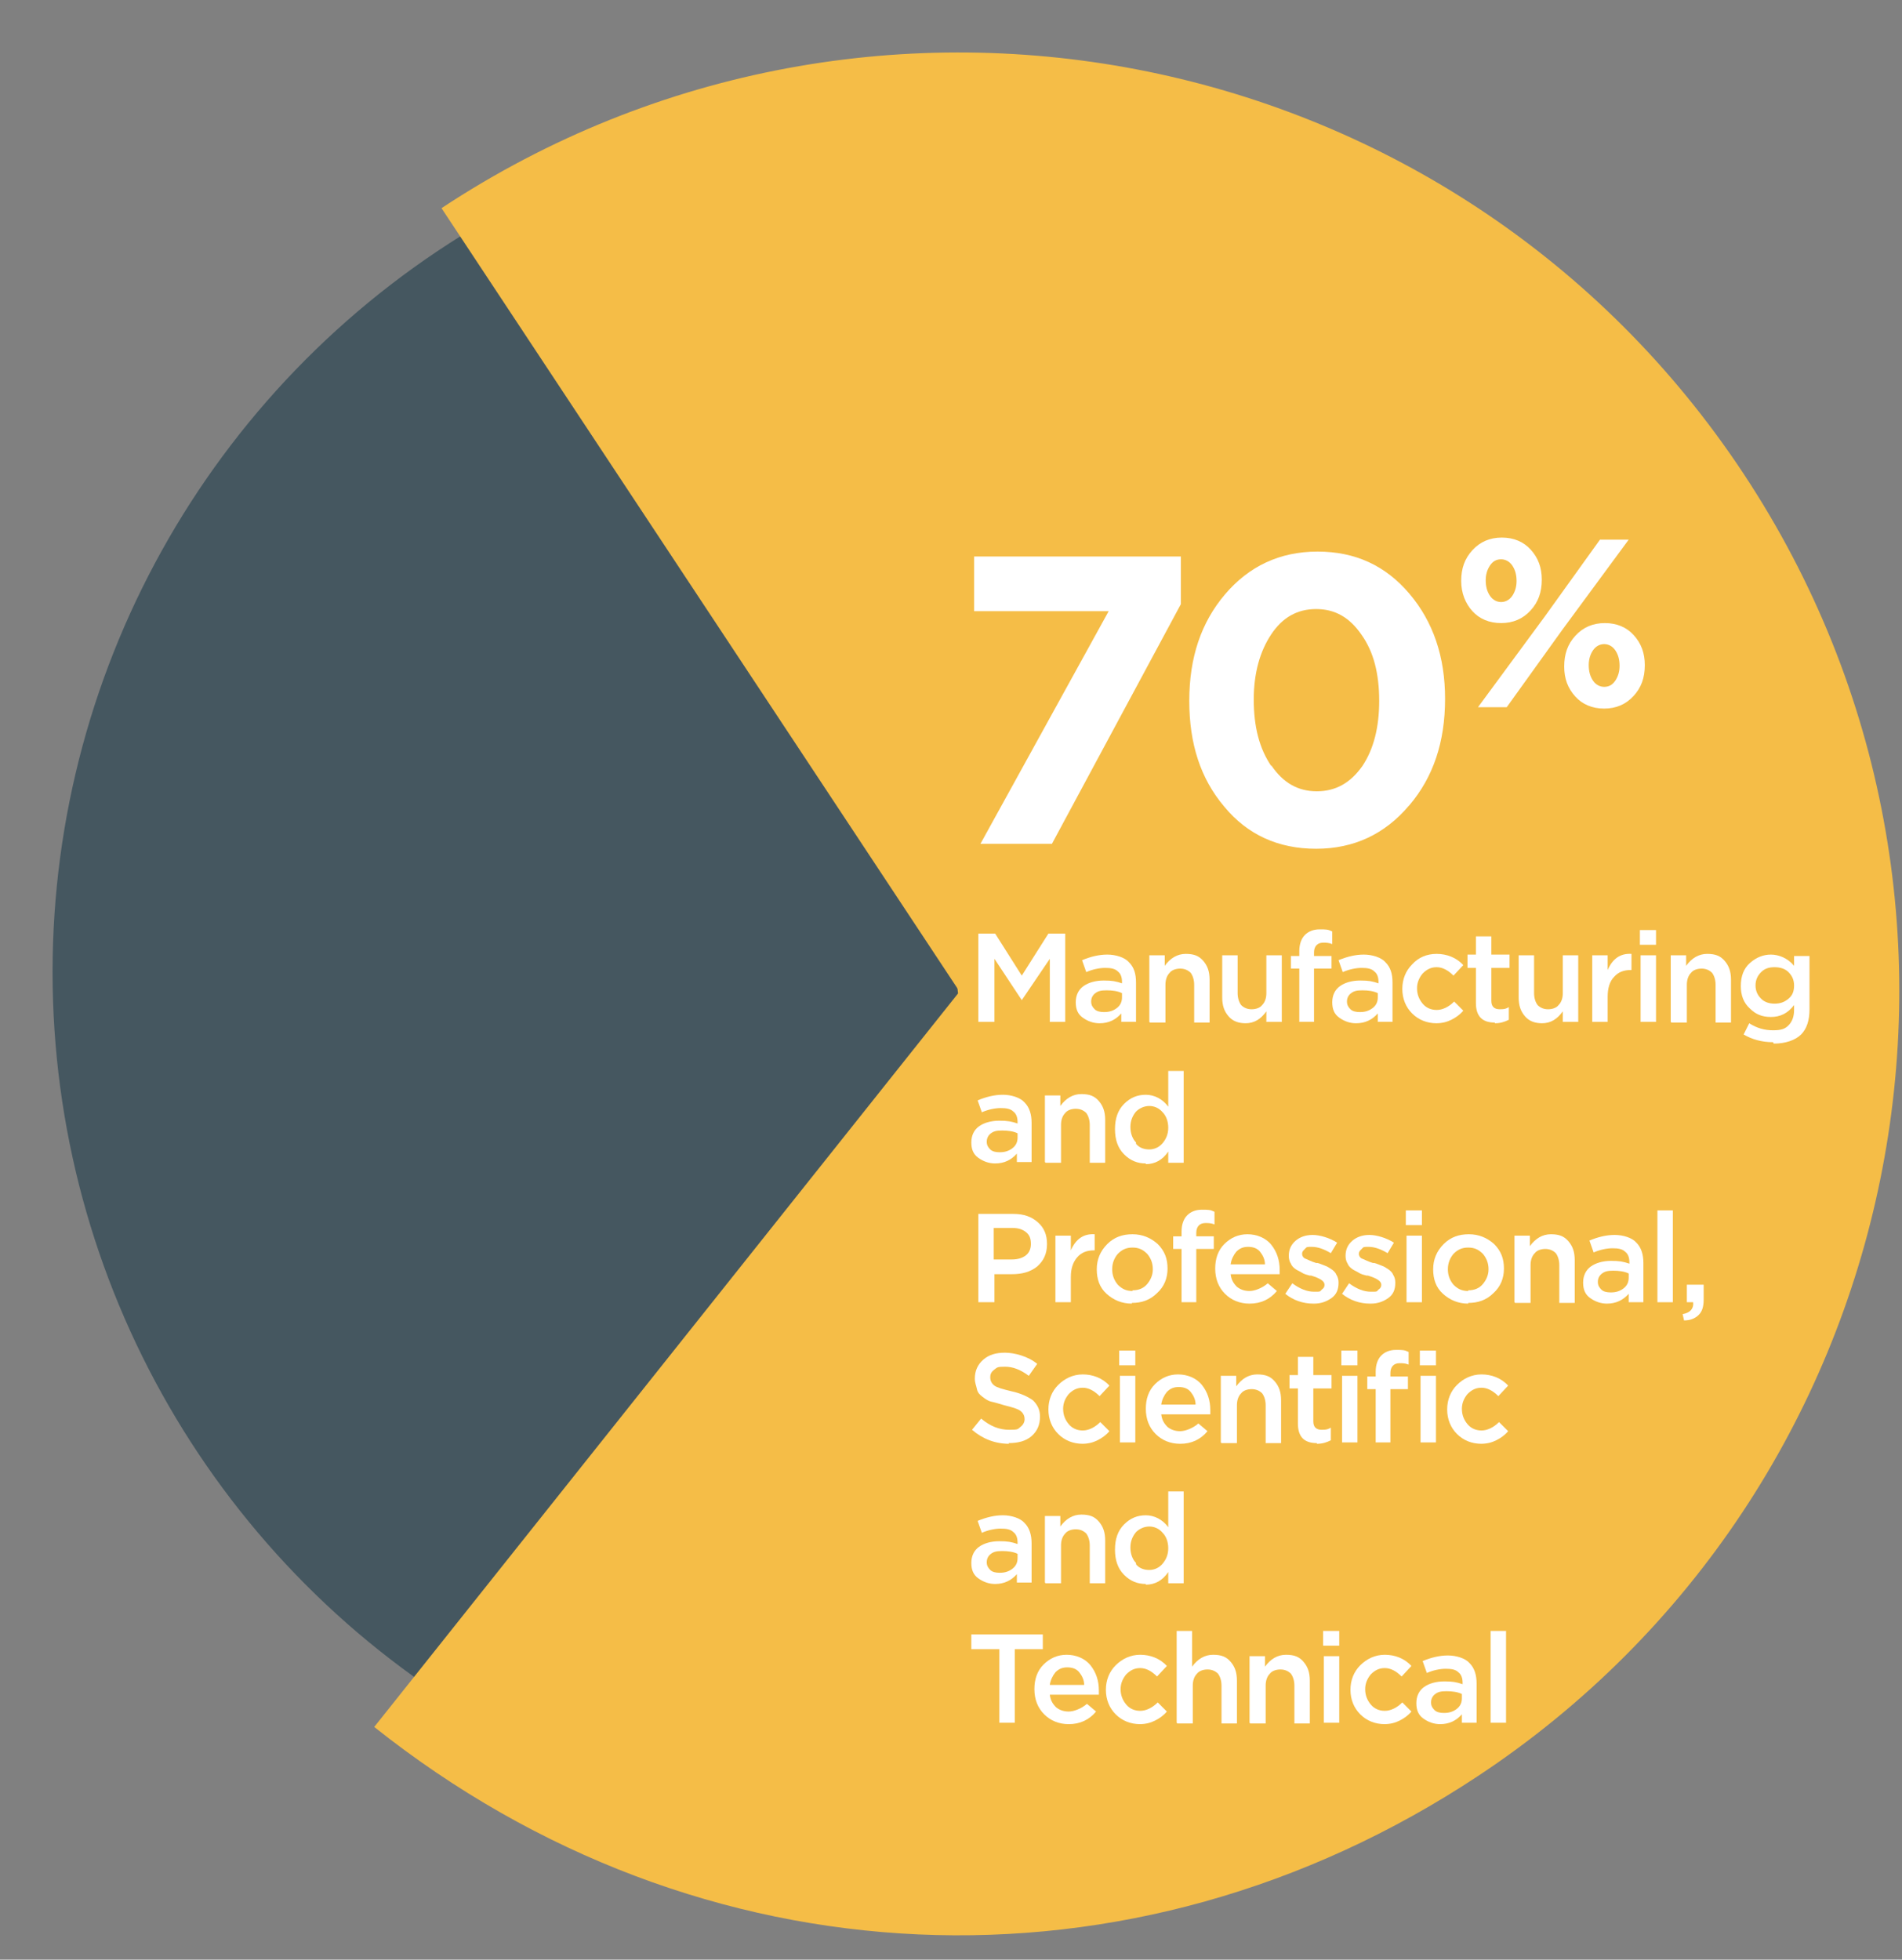 <svg xmlns="http://www.w3.org/2000/svg" id="Layer_3" data-name="Layer 3" viewBox="0 0 271.4 279.6"><rect x="0" y="0" width="271.4" height="279.6" fill="#808080" stroke="none"/><defs><style>      .cls-1 {        fill: #455760;      }      .cls-2 {        fill: #f5bd47;      }      .cls-3 {        fill: #fff;      }    </style></defs><circle class="cls-1" cx="131.3" cy="138.7" r="123.8"></circle><path class="cls-2" d="M137,141.6L63,29.7C124.8-11.1,208,5.9,248.8,67.6s23.8,145-37.9,185.8c-49.4,32.7-111.1,29.9-157.5-7l83.5-104.9Z"></path><path class="cls-2" d="M136.7,141.7L122.3,9c73.3-8,139.2,45,147.2,118.3,8,73.3-45,139.2-118.3,147.2-14.7,1.6-27.3,1-41.7-2l27.3-130.7Z"></path><g><path class="cls-3" d="M139.9,120.4l18.3-33.2h-19.2v-7.8h29.5v6.8l-18.4,34.2h-10.2Z"></path><path class="cls-3" d="M201,115c-3.4,4-7.8,6.1-13.2,6.1s-9.8-2-13.1-6c-3.4-4-5-9-5-15.1h0c0-6.2,1.7-11.2,5.1-15.2,3.4-4,7.8-6.1,13.2-6.1s9.7,2,13.1,6c3.4,4,5.1,9,5.1,15h0c0,6.2-1.7,11.2-5.1,15.2ZM181.4,109.2c1.7,2.5,3.8,3.7,6.5,3.7s4.8-1.2,6.5-3.6c1.6-2.4,2.4-5.5,2.4-9.3h0c0-3.9-.8-7-2.5-9.4-1.7-2.5-3.8-3.7-6.5-3.7s-4.8,1.2-6.4,3.6c-1.6,2.4-2.5,5.5-2.5,9.3h0c0,3.9.8,7,2.5,9.5Z"></path><path class="cls-3" d="M214.2,88.9c-1.7,0-3.1-.6-4.1-1.7s-1.6-2.6-1.6-4.3h0c0-1.8.5-3.2,1.6-4.4,1.1-1.2,2.5-1.8,4.2-1.8s3.1.6,4.1,1.7c1.1,1.2,1.6,2.6,1.6,4.3h0c0,1.8-.5,3.2-1.6,4.4-1.1,1.2-2.5,1.8-4.2,1.8ZM220.4,88l7.9-11h4.1l-9.5,12.9-7.9,11h-4.1l9.5-12.9ZM214.2,79.8c-.7,0-1.2.3-1.6.9-.4.6-.6,1.3-.6,2.1h0c0,.9.2,1.6.6,2.2.4.6,1,.9,1.6.9s1.2-.3,1.6-.9.6-1.3.6-2.1h0c0-.9-.2-1.6-.6-2.2-.4-.6-1-.9-1.6-.9ZM228.9,101.1c-1.7,0-3.1-.6-4.1-1.7-1.1-1.2-1.6-2.6-1.6-4.3h0c0-1.8.5-3.2,1.6-4.4,1.1-1.2,2.5-1.8,4.2-1.8s3.1.6,4.1,1.7c1.1,1.2,1.6,2.6,1.6,4.3h0c0,1.8-.5,3.2-1.6,4.4-1.1,1.2-2.5,1.8-4.2,1.8ZM228.9,98c.7,0,1.2-.3,1.6-.9.4-.6.6-1.3.6-2.1h0c0-.9-.2-1.6-.6-2.2-.4-.6-1-.9-1.6-.9s-1.2.3-1.6.9c-.4.6-.6,1.3-.6,2.1h0c0,.9.2,1.6.6,2.2s1,.9,1.6.9Z"></path></g><g><path class="cls-3" d="M139.6,145.8v-12.6h2.4l3.8,6,3.8-6h2.4v12.6h-2.2v-9l-4,5.9h0l-3.9-5.9v9h-2.2Z"></path><path class="cls-3" d="M156.9,146c-.9,0-1.7-.3-2.4-.8-.7-.5-1-1.2-1-2.2h0c0-1,.4-1.8,1.1-2.3.7-.5,1.7-.8,2.9-.8s1.7.1,2.6.4v-.2c0-.7-.2-1.2-.6-1.5-.4-.4-1-.5-1.8-.5s-1.8.2-2.7.6l-.6-1.7c1.2-.5,2.4-.8,3.6-.8s2.5.4,3.1,1.1c.7.7,1,1.6,1,2.9v5.6h-2.1v-1.2c-.8.9-1.8,1.4-3.1,1.4ZM157.6,144.4c.7,0,1.3-.2,1.8-.6.5-.4.7-.9.7-1.5v-.6c-.6-.3-1.4-.4-2.2-.4s-1.2.1-1.6.4c-.4.3-.6.7-.6,1.2h0c0,.5.2.8.5,1.1.3.3.8.4,1.3.4Z"></path><path class="cls-3" d="M164,145.8v-9.5h2.2v1.5c.8-1.1,1.8-1.7,3-1.7s1.9.3,2.5,1c.6.7.9,1.5.9,2.7v6.1h-2.2v-5.4c0-.7-.2-1.3-.5-1.7-.4-.4-.9-.6-1.5-.6s-1.2.2-1.5.6c-.4.4-.6,1-.6,1.7v5.4h-2.2Z"></path><path class="cls-3" d="M177.8,146c-1.1,0-1.9-.3-2.5-1-.6-.7-.9-1.5-.9-2.7v-6h2.2v5.4c0,.7.2,1.3.5,1.7.4.4.9.6,1.5.6s1.2-.2,1.5-.6c.4-.4.6-1,.6-1.7v-5.4h2.2v9.5h-2.2v-1.5c-.8,1.1-1.7,1.7-3,1.7Z"></path><path class="cls-3" d="M185.4,145.8v-7.6h-1.2v-1.8h1.2v-.7c0-1,.3-1.8.8-2.3.5-.5,1.2-.8,2.1-.8s1.2,0,1.8.3v1.8c-.5-.2-.9-.2-1.3-.2-.8,0-1.3.5-1.3,1.4v.5h2.5v1.8h-2.5v7.6h-2.2Z"></path><path class="cls-3" d="M193.5,146c-.9,0-1.7-.3-2.4-.8-.7-.5-1-1.2-1-2.2h0c0-1,.4-1.8,1.1-2.3.7-.5,1.7-.8,2.9-.8s1.7.1,2.6.4v-.2c0-.7-.2-1.2-.6-1.5-.4-.4-1-.5-1.8-.5s-1.8.2-2.7.6l-.6-1.7c1.2-.5,2.4-.8,3.6-.8s2.5.4,3.1,1.1c.7.7,1,1.6,1,2.9v5.6h-2.1v-1.2c-.8.9-1.8,1.4-3.1,1.4ZM194.1,144.4c.7,0,1.3-.2,1.8-.6.5-.4.7-.9.7-1.5v-.6c-.6-.3-1.4-.4-2.2-.4s-1.2.1-1.6.4c-.4.3-.6.7-.6,1.2h0c0,.5.2.8.5,1.1.3.3.8.4,1.3.4Z"></path><path class="cls-3" d="M205,146c-1.4,0-2.6-.5-3.5-1.4s-1.4-2.1-1.4-3.5h0c0-1.4.5-2.6,1.4-3.5.9-1,2.1-1.5,3.5-1.5s2.8.5,3.8,1.6l-1.4,1.5c-.8-.8-1.6-1.2-2.4-1.2s-1.4.3-2,.9c-.5.6-.8,1.3-.8,2.1h0c0,.9.3,1.6.8,2.2.5.6,1.2.9,2,.9s1.7-.4,2.5-1.2l1.3,1.3c-.5.6-1.1,1-1.7,1.3-.6.3-1.3.5-2.2.5Z"></path><path class="cls-3" d="M213.3,145.9c-1.8,0-2.7-.9-2.7-2.8v-5h-1.2v-1.9h1.2v-2.6h2.2v2.6h2.6v1.9h-2.6v4.7c0,.8.4,1.2,1.2,1.2s.9-.1,1.3-.3v1.8c-.6.3-1.2.5-2,.5Z"></path><path class="cls-3" d="M220.1,146c-1.1,0-1.9-.3-2.5-1-.6-.7-.9-1.5-.9-2.7v-6h2.2v5.4c0,.7.2,1.3.5,1.7.4.4.9.6,1.5.6s1.2-.2,1.5-.6c.4-.4.6-1,.6-1.7v-5.4h2.2v9.5h-2.2v-1.5c-.8,1.1-1.7,1.7-3,1.7Z"></path><path class="cls-3" d="M227.2,145.8v-9.5h2.2v2.1c.7-1.6,1.8-2.4,3.4-2.3v2.3h-.1c-1,0-1.8.3-2.4,1-.6.6-.9,1.6-.9,2.8v3.6h-2.2Z"></path><path class="cls-3" d="M234,134.8v-2.1h2.3v2.1h-2.3ZM234.1,145.8v-9.5h2.2v9.5h-2.2Z"></path><path class="cls-3" d="M238.4,145.8v-9.5h2.2v1.5c.8-1.1,1.8-1.7,3-1.7s1.9.3,2.5,1c.6.7.9,1.5.9,2.7v6.1h-2.2v-5.4c0-.7-.2-1.3-.5-1.7-.4-.4-.9-.6-1.5-.6s-1.2.2-1.5.6c-.4.4-.6,1-.6,1.7v5.4h-2.2Z"></path><path class="cls-3" d="M253,148.7c-1.6,0-3-.4-4.2-1.1l.8-1.6c1.1.7,2.2,1,3.4,1s1.7-.2,2.2-.7c.5-.5.8-1.2.8-2.2v-.7c-.9,1.2-2,1.7-3.3,1.7s-2.2-.4-3-1.2c-.9-.8-1.3-1.9-1.3-3.2h0c0-1.4.4-2.5,1.3-3.3.9-.8,1.9-1.2,3-1.2s2.4.5,3.3,1.6v-1.4h2.2v7.6c0,1.6-.4,2.8-1.2,3.6s-2.2,1.3-3.9,1.3ZM253.2,143.2c.8,0,1.4-.2,2-.7s.8-1.1.8-1.9h0c0-.8-.3-1.4-.8-1.9-.5-.5-1.2-.7-2-.7s-1.4.2-1.9.7c-.5.5-.8,1.1-.8,1.9h0c0,.8.3,1.4.8,1.9.5.5,1.2.7,1.9.7Z"></path><path class="cls-3" d="M142,166c-.9,0-1.7-.3-2.4-.8-.7-.5-1-1.2-1-2.2h0c0-1,.4-1.8,1.1-2.3.7-.5,1.7-.8,2.9-.8s1.7.1,2.6.4v-.2c0-.7-.2-1.2-.6-1.5-.4-.4-1-.5-1.8-.5s-1.8.2-2.7.6l-.6-1.7c1.2-.5,2.4-.8,3.6-.8s2.5.4,3.1,1.1c.7.7,1,1.7,1,2.9v5.6h-2.1v-1.2c-.8.9-1.8,1.4-3.1,1.4ZM142.7,164.4c.7,0,1.3-.2,1.8-.6.5-.4.7-.9.7-1.5v-.6c-.6-.3-1.4-.4-2.2-.4s-1.2.1-1.6.4c-.4.3-.6.7-.6,1.2h0c0,.5.2.8.5,1.1.3.3.8.4,1.3.4Z"></path><path class="cls-3" d="M149.1,165.8v-9.5h2.2v1.5c.8-1.1,1.8-1.7,3-1.7s1.9.3,2.5,1c.6.7.9,1.5.9,2.7v6.1h-2.2v-5.4c0-.7-.2-1.3-.5-1.7-.4-.4-.9-.6-1.5-.6s-1.2.2-1.5.6c-.4.4-.6,1-.6,1.7v5.4h-2.2Z"></path><path class="cls-3" d="M163.5,166c-1.2,0-2.2-.4-3.1-1.3-.9-.9-1.3-2.1-1.3-3.6h0c0-1.5.4-2.7,1.3-3.6.9-.9,1.9-1.3,3.1-1.3s2.4.6,3.2,1.7v-5.1h2.2v13.1h-2.2v-1.6c-.8,1.2-1.9,1.8-3.2,1.8ZM162.1,163.2c.5.6,1.2.8,1.9.8s1.4-.3,1.9-.9.8-1.3.8-2.2h0c0-.9-.3-1.7-.8-2.2-.5-.6-1.2-.9-1.9-.9s-1.4.3-1.9.8c-.5.6-.8,1.3-.8,2.2h0c0,.9.3,1.7.8,2.2Z"></path><path class="cls-3" d="M139.6,185.8v-12.6h5c1.5,0,2.6.4,3.5,1.2.9.8,1.3,1.8,1.3,3.1h0c0,1.4-.5,2.4-1.4,3.2-1,.8-2.2,1.1-3.6,1.1h-2.5v4h-2.2ZM141.8,179.7h2.6c.8,0,1.5-.2,2-.6s.7-1,.7-1.6h0c0-.8-.2-1.3-.7-1.7-.5-.4-1.1-.6-2-.6h-2.6v4.5Z"></path><path class="cls-3" d="M150.6,185.8v-9.5h2.2v2.1c.7-1.6,1.8-2.4,3.4-2.3v2.3h-.1c-1,0-1.8.3-2.4,1s-.9,1.6-.9,2.8v3.6h-2.2Z"></path><path class="cls-3" d="M161.5,186c-1.4,0-2.6-.5-3.6-1.4s-1.4-2.1-1.4-3.5h0c0-1.4.5-2.6,1.5-3.6,1-1,2.2-1.4,3.6-1.4s2.6.5,3.6,1.4c1,1,1.4,2.1,1.4,3.5h0c0,1.4-.5,2.6-1.5,3.5-1,1-2.2,1.4-3.6,1.4ZM161.6,184.1c.9,0,1.6-.3,2.1-.9.5-.6.8-1.3.8-2.1h0c0-.9-.3-1.6-.8-2.2-.6-.6-1.2-.9-2.1-.9s-1.5.3-2.1.9c-.5.6-.8,1.3-.8,2.2h0c0,.9.3,1.6.8,2.2.6.6,1.2.9,2.1.9Z"></path><path class="cls-3" d="M168.6,185.8v-7.6h-1.2v-1.8h1.2v-.7c0-1,.3-1.8.8-2.3.5-.5,1.2-.8,2.1-.8s1.2,0,1.8.3v1.8c-.5-.2-.9-.2-1.3-.2-.8,0-1.3.5-1.3,1.4v.5h2.5v1.8h-2.5v7.6h-2.2Z"></path><path class="cls-3" d="M178.3,186c-1.4,0-2.6-.5-3.5-1.4-.9-.9-1.4-2.1-1.4-3.6h0c0-1.4.4-2.6,1.3-3.5s2-1.4,3.3-1.4,2.6.5,3.4,1.5c.8,1,1.2,2.2,1.2,3.6s0,.3,0,.6h-7c.1.8.4,1.3.9,1.8.5.4,1.1.6,1.8.6s1.8-.4,2.6-1.1l1.3,1.1c-1,1.2-2.3,1.8-3.9,1.8ZM175.6,180.4h4.9c0-.7-.3-1.3-.7-1.8-.4-.5-1-.7-1.7-.7s-1.2.2-1.7.7c-.4.5-.7,1.1-.8,1.8Z"></path><path class="cls-3" d="M187.4,186c-1.5,0-2.9-.5-4-1.4l1-1.5c1.1.8,2.1,1.2,3.1,1.2s.8,0,1.1-.3c.3-.2.4-.4.4-.7h0c0-.5-.6-.9-1.9-1.3,0,0-.2,0-.2,0-.4-.1-.8-.2-1.1-.4s-.6-.3-.9-.5c-.3-.2-.6-.5-.7-.8-.2-.3-.3-.7-.3-1.1h0c0-.9.3-1.6,1-2.2.6-.5,1.4-.8,2.4-.8s2.4.4,3.5,1.1l-.9,1.5c-1-.6-1.9-.9-2.7-.9s-.7,0-1,.3-.4.4-.4.7h0c0,.3.2.6.5.7s.8.4,1.5.6c0,0,.1,0,.2,0,.4.1.8.3,1.1.4.3.1.6.3.9.5s.6.5.7.8c.2.3.3.7.3,1.1h0c0,1-.3,1.7-1,2.2s-1.5.8-2.5.8Z"></path><path class="cls-3" d="M195.5,186c-1.5,0-2.9-.5-4-1.4l1-1.5c1.1.8,2.1,1.2,3.1,1.2s.8,0,1.1-.3c.3-.2.4-.4.4-.7h0c0-.5-.6-.9-1.9-1.3,0,0-.2,0-.2,0-.4-.1-.8-.2-1.1-.4s-.6-.3-.9-.5c-.3-.2-.6-.5-.7-.8-.2-.3-.3-.7-.3-1.1h0c0-.9.3-1.6,1-2.2.6-.5,1.4-.8,2.4-.8s2.4.4,3.5,1.1l-.9,1.5c-1-.6-1.9-.9-2.7-.9s-.7,0-1,.3-.4.4-.4.7h0c0,.3.2.6.5.7s.8.4,1.5.6c0,0,.1,0,.2,0,.4.1.8.3,1.1.4.3.1.6.3.9.5s.6.5.7.8c.2.3.3.7.3,1.1h0c0,1-.3,1.7-1,2.2s-1.5.8-2.5.8Z"></path><path class="cls-3" d="M200.6,174.8v-2.1h2.3v2.1h-2.3ZM200.7,185.8v-9.5h2.2v9.5h-2.2Z"></path><path class="cls-3" d="M209.5,186c-1.4,0-2.6-.5-3.6-1.4s-1.4-2.1-1.4-3.5h0c0-1.4.5-2.6,1.5-3.6,1-1,2.2-1.4,3.6-1.4s2.6.5,3.6,1.4c1,1,1.4,2.1,1.4,3.5h0c0,1.4-.5,2.6-1.5,3.5-1,1-2.2,1.4-3.6,1.4ZM209.5,184.1c.9,0,1.6-.3,2.1-.9.5-.6.8-1.3.8-2.1h0c0-.9-.3-1.6-.8-2.2-.6-.6-1.2-.9-2.1-.9s-1.5.3-2.1.9c-.5.6-.8,1.3-.8,2.2h0c0,.9.3,1.6.8,2.2.6.6,1.2.9,2.1.9Z"></path><path class="cls-3" d="M216.1,185.8v-9.5h2.2v1.5c.8-1.1,1.8-1.7,3-1.7s1.9.3,2.5,1c.6.7.9,1.5.9,2.7v6.1h-2.2v-5.4c0-.7-.2-1.3-.5-1.7-.4-.4-.9-.6-1.5-.6s-1.2.2-1.5.6c-.4.4-.6,1-.6,1.7v5.4h-2.2Z"></path><path class="cls-3" d="M229.3,186c-.9,0-1.7-.3-2.4-.8-.7-.5-1-1.2-1-2.2h0c0-1,.4-1.8,1.1-2.3.7-.5,1.7-.8,2.9-.8s1.7.1,2.6.4v-.2c0-.7-.2-1.2-.6-1.5-.4-.4-1-.5-1.8-.5s-1.8.2-2.7.6l-.6-1.7c1.2-.5,2.4-.8,3.6-.8s2.5.4,3.1,1.1c.7.7,1,1.7,1,2.9v5.6h-2.1v-1.2c-.8.9-1.8,1.4-3.1,1.4ZM229.9,184.4c.7,0,1.3-.2,1.8-.6.5-.4.7-.9.7-1.5v-.6c-.6-.3-1.4-.4-2.2-.4s-1.2.1-1.6.4c-.4.3-.6.7-.6,1.2h0c0,.5.2.8.5,1.1.3.3.8.4,1.3.4Z"></path><path class="cls-3" d="M236.5,185.8v-13.1h2.2v13.1h-2.2Z"></path><path class="cls-3" d="M240.3,188.4l-.2-.9c1.1-.2,1.6-.8,1.5-1.7h-.9v-2.5h2.4v2.1c0,1-.2,1.7-.7,2.2-.5.5-1.2.8-2.1.8Z"></path><path class="cls-3" d="M144,206c-2,0-3.8-.7-5.3-2l1.3-1.6c1.3,1.1,2.6,1.6,4,1.6s1.2-.1,1.6-.4.6-.7.6-1.1h0c0-.5-.2-.9-.6-1.2-.4-.3-1.1-.5-2.3-.8-.7-.2-1.3-.4-1.8-.5s-.9-.4-1.3-.7-.7-.6-.8-1.1-.3-.9-.3-1.5h0c0-1.1.4-2,1.2-2.7.8-.7,1.8-1,3.1-1s3.3.5,4.6,1.6l-1.2,1.7c-1.2-.9-2.3-1.3-3.4-1.3s-1.1.1-1.5.4c-.4.3-.6.6-.6,1.1h0c0,.5.2.9.6,1.2.4.3,1.2.5,2.4.8,1.4.3,2.4.8,3.1,1.3.6.6,1,1.3,1,2.3h0c0,1.2-.4,2.1-1.2,2.8s-1.9,1-3.3,1Z"></path><path class="cls-3" d="M154.5,206c-1.4,0-2.6-.5-3.5-1.4s-1.4-2.1-1.4-3.5h0c0-1.4.5-2.6,1.4-3.5s2.1-1.5,3.5-1.5,2.8.5,3.8,1.6l-1.4,1.5c-.8-.8-1.6-1.2-2.4-1.2s-1.4.3-2,.9c-.5.6-.8,1.3-.8,2.1h0c0,.9.3,1.6.8,2.2.5.6,1.2.9,2,.9s1.7-.4,2.5-1.2l1.3,1.3c-.5.6-1.1,1-1.7,1.3-.6.3-1.3.5-2.2.5Z"></path><path class="cls-3" d="M159.7,194.8v-2.1h2.3v2.1h-2.3ZM159.8,205.8v-9.5h2.2v9.5h-2.2Z"></path><path class="cls-3" d="M168.4,206c-1.4,0-2.6-.5-3.5-1.4-.9-.9-1.4-2.1-1.4-3.6h0c0-1.4.4-2.6,1.3-3.5s2-1.4,3.3-1.4,2.6.5,3.4,1.5c.8,1,1.2,2.2,1.2,3.6s0,.3,0,.6h-7c.1.8.4,1.3.9,1.8.5.4,1.1.6,1.8.6s1.8-.4,2.6-1.1l1.3,1.1c-1,1.2-2.3,1.8-3.9,1.8ZM165.7,200.4h4.9c0-.7-.3-1.3-.7-1.8-.4-.5-1-.7-1.7-.7s-1.2.2-1.7.7c-.4.5-.7,1.1-.8,1.8Z"></path><path class="cls-3" d="M174.2,205.8v-9.5h2.2v1.5c.8-1.1,1.8-1.7,3-1.7s1.9.3,2.5,1c.6.7.9,1.5.9,2.7v6.1h-2.2v-5.4c0-.7-.2-1.3-.5-1.7-.4-.4-.9-.6-1.5-.6s-1.2.2-1.5.6c-.4.4-.6,1-.6,1.7v5.4h-2.2Z"></path><path class="cls-3" d="M187.9,205.9c-1.8,0-2.7-.9-2.7-2.8v-5h-1.2v-1.9h1.2v-2.6h2.2v2.6h2.6v1.9h-2.6v4.7c0,.8.4,1.2,1.2,1.2s.9-.1,1.3-.3v1.8c-.6.3-1.2.5-2,.5Z"></path><path class="cls-3" d="M191.4,194.8v-2.1h2.3v2.1h-2.3ZM191.5,205.8v-9.5h2.2v9.5h-2.2Z"></path><path class="cls-3" d="M196.3,205.8v-7.6h-1.2v-1.8h1.2v-.7c0-1,.3-1.8.8-2.3.5-.5,1.2-.8,2.1-.8s1.2,0,1.8.3v1.8c-.5-.2-.9-.2-1.3-.2-.8,0-1.3.5-1.3,1.4v.5h2.5v1.8h-2.5v7.6h-2.2ZM202.6,194.8v-2.1h2.3v2.1h-2.3ZM202.7,205.8v-9.5h2.2v9.5h-2.2Z"></path><path class="cls-3" d="M211.4,206c-1.4,0-2.6-.5-3.5-1.4s-1.4-2.1-1.4-3.5h0c0-1.4.5-2.6,1.4-3.5s2.1-1.5,3.5-1.5,2.8.5,3.8,1.6l-1.4,1.5c-.8-.8-1.6-1.2-2.4-1.2s-1.4.3-2,.9c-.5.6-.8,1.3-.8,2.1h0c0,.9.3,1.6.8,2.2.5.6,1.2.9,2,.9s1.7-.4,2.5-1.2l1.3,1.3c-.5.6-1.1,1-1.7,1.3-.6.3-1.3.5-2.2.5Z"></path><path class="cls-3" d="M142,226c-.9,0-1.7-.3-2.4-.8-.7-.5-1-1.2-1-2.2h0c0-1,.4-1.8,1.1-2.3.7-.5,1.7-.8,2.9-.8s1.7.1,2.6.4v-.2c0-.7-.2-1.2-.6-1.5-.4-.4-1-.5-1.8-.5s-1.8.2-2.7.6l-.6-1.7c1.2-.5,2.4-.8,3.6-.8s2.5.4,3.1,1.1c.7.7,1,1.7,1,2.9v5.6h-2.1v-1.2c-.8.9-1.8,1.4-3.1,1.4ZM142.7,224.4c.7,0,1.3-.2,1.8-.6.5-.4.7-.9.7-1.5v-.6c-.6-.3-1.4-.4-2.2-.4s-1.2.1-1.6.4c-.4.3-.6.7-.6,1.2h0c0,.5.2.8.5,1.1.3.3.8.4,1.3.4Z"></path><path class="cls-3" d="M149.1,225.8v-9.5h2.2v1.5c.8-1.1,1.8-1.7,3-1.7s1.9.3,2.5,1c.6.7.9,1.5.9,2.7v6.1h-2.2v-5.4c0-.7-.2-1.3-.5-1.7-.4-.4-.9-.6-1.5-.6s-1.2.2-1.5.6c-.4.4-.6,1-.6,1.7v5.4h-2.2Z"></path><path class="cls-3" d="M163.5,226c-1.2,0-2.2-.4-3.1-1.3-.9-.9-1.3-2.1-1.3-3.6h0c0-1.5.4-2.7,1.3-3.6.9-.9,1.9-1.3,3.1-1.3s2.4.6,3.2,1.7v-5.1h2.2v13.1h-2.2v-1.6c-.8,1.2-1.9,1.8-3.2,1.8ZM162.1,223.2c.5.6,1.2.8,1.9.8s1.4-.3,1.9-.9.8-1.3.8-2.2h0c0-.9-.3-1.7-.8-2.2-.5-.6-1.2-.9-1.9-.9s-1.4.3-1.9.8c-.5.6-.8,1.3-.8,2.2h0c0,.9.3,1.7.8,2.2Z"></path><path class="cls-3" d="M142.6,245.8v-10.5h-4v-2.1h10.2v2.1h-4v10.5h-2.2Z"></path><path class="cls-3" d="M152.5,246c-1.4,0-2.6-.5-3.5-1.4-.9-.9-1.4-2.1-1.4-3.6h0c0-1.4.4-2.6,1.3-3.5s2-1.4,3.3-1.4,2.6.5,3.4,1.5c.8,1,1.2,2.2,1.2,3.6s0,.3,0,.6h-7c.1.8.4,1.3.9,1.8.5.4,1.1.6,1.8.6s1.8-.4,2.6-1.1l1.3,1.1c-1,1.2-2.3,1.8-3.9,1.8ZM149.8,240.4h4.9c0-.7-.3-1.3-.7-1.8-.4-.5-1-.7-1.7-.7s-1.2.2-1.7.7c-.4.5-.7,1.1-.8,1.8Z"></path><path class="cls-3" d="M162.7,246c-1.4,0-2.6-.5-3.5-1.4s-1.4-2.1-1.4-3.5h0c0-1.4.5-2.6,1.4-3.5s2.1-1.5,3.5-1.5,2.8.5,3.8,1.6l-1.4,1.5c-.8-.8-1.6-1.2-2.4-1.2s-1.4.3-2,.9c-.5.6-.8,1.3-.8,2.1h0c0,.9.3,1.6.8,2.2.5.6,1.2.9,2,.9s1.7-.4,2.5-1.2l1.3,1.3c-.5.6-1.1,1-1.7,1.3-.6.3-1.3.5-2.2.5Z"></path><path class="cls-3" d="M167.9,245.8v-13.1h2.2v5.1c.8-1.1,1.8-1.7,3-1.7s1.9.3,2.5,1c.6.7.9,1.5.9,2.7v6.1h-2.2v-5.4c0-.7-.2-1.3-.5-1.7-.4-.4-.9-.6-1.5-.6s-1.2.2-1.5.6c-.4.4-.6,1-.6,1.7v5.4h-2.2Z"></path><path class="cls-3" d="M178.3,245.8v-9.5h2.2v1.5c.8-1.1,1.8-1.7,3-1.7s1.9.3,2.5,1c.6.7.9,1.5.9,2.7v6.1h-2.2v-5.4c0-.7-.2-1.3-.5-1.7-.4-.4-.9-.6-1.5-.6s-1.2.2-1.5.6c-.4.4-.6,1-.6,1.7v5.4h-2.2Z"></path><path class="cls-3" d="M188.8,234.8v-2.1h2.3v2.1h-2.3ZM188.9,245.8v-9.5h2.2v9.5h-2.2Z"></path><path class="cls-3" d="M197.6,246c-1.4,0-2.6-.5-3.5-1.4s-1.4-2.1-1.4-3.5h0c0-1.4.5-2.6,1.4-3.5s2.1-1.5,3.5-1.5,2.8.5,3.8,1.6l-1.4,1.5c-.8-.8-1.6-1.2-2.4-1.2s-1.4.3-2,.9c-.5.6-.8,1.3-.8,2.1h0c0,.9.3,1.6.8,2.2.5.6,1.2.9,2,.9s1.7-.4,2.5-1.2l1.3,1.3c-.5.6-1.1,1-1.7,1.3-.6.3-1.3.5-2.2.5Z"></path><path class="cls-3" d="M205.5,246c-.9,0-1.7-.3-2.4-.8-.7-.5-1-1.2-1-2.2h0c0-1,.4-1.8,1.1-2.3.7-.5,1.7-.8,2.9-.8s1.7.1,2.6.4v-.2c0-.7-.2-1.2-.6-1.5-.4-.4-1-.5-1.8-.5s-1.8.2-2.7.6l-.6-1.7c1.2-.5,2.4-.8,3.6-.8s2.5.4,3.1,1.1c.7.7,1,1.7,1,2.9v5.6h-2.1v-1.2c-.8.9-1.8,1.4-3.1,1.4ZM206.1,244.4c.7,0,1.3-.2,1.8-.6.5-.4.7-.9.7-1.5v-.6c-.6-.3-1.4-.4-2.2-.4s-1.2.1-1.6.4c-.4.3-.6.7-.6,1.2h0c0,.5.2.8.5,1.1.3.3.8.4,1.3.4Z"></path><path class="cls-3" d="M212.7,245.8v-13.1h2.2v13.1h-2.2Z"></path></g></svg>